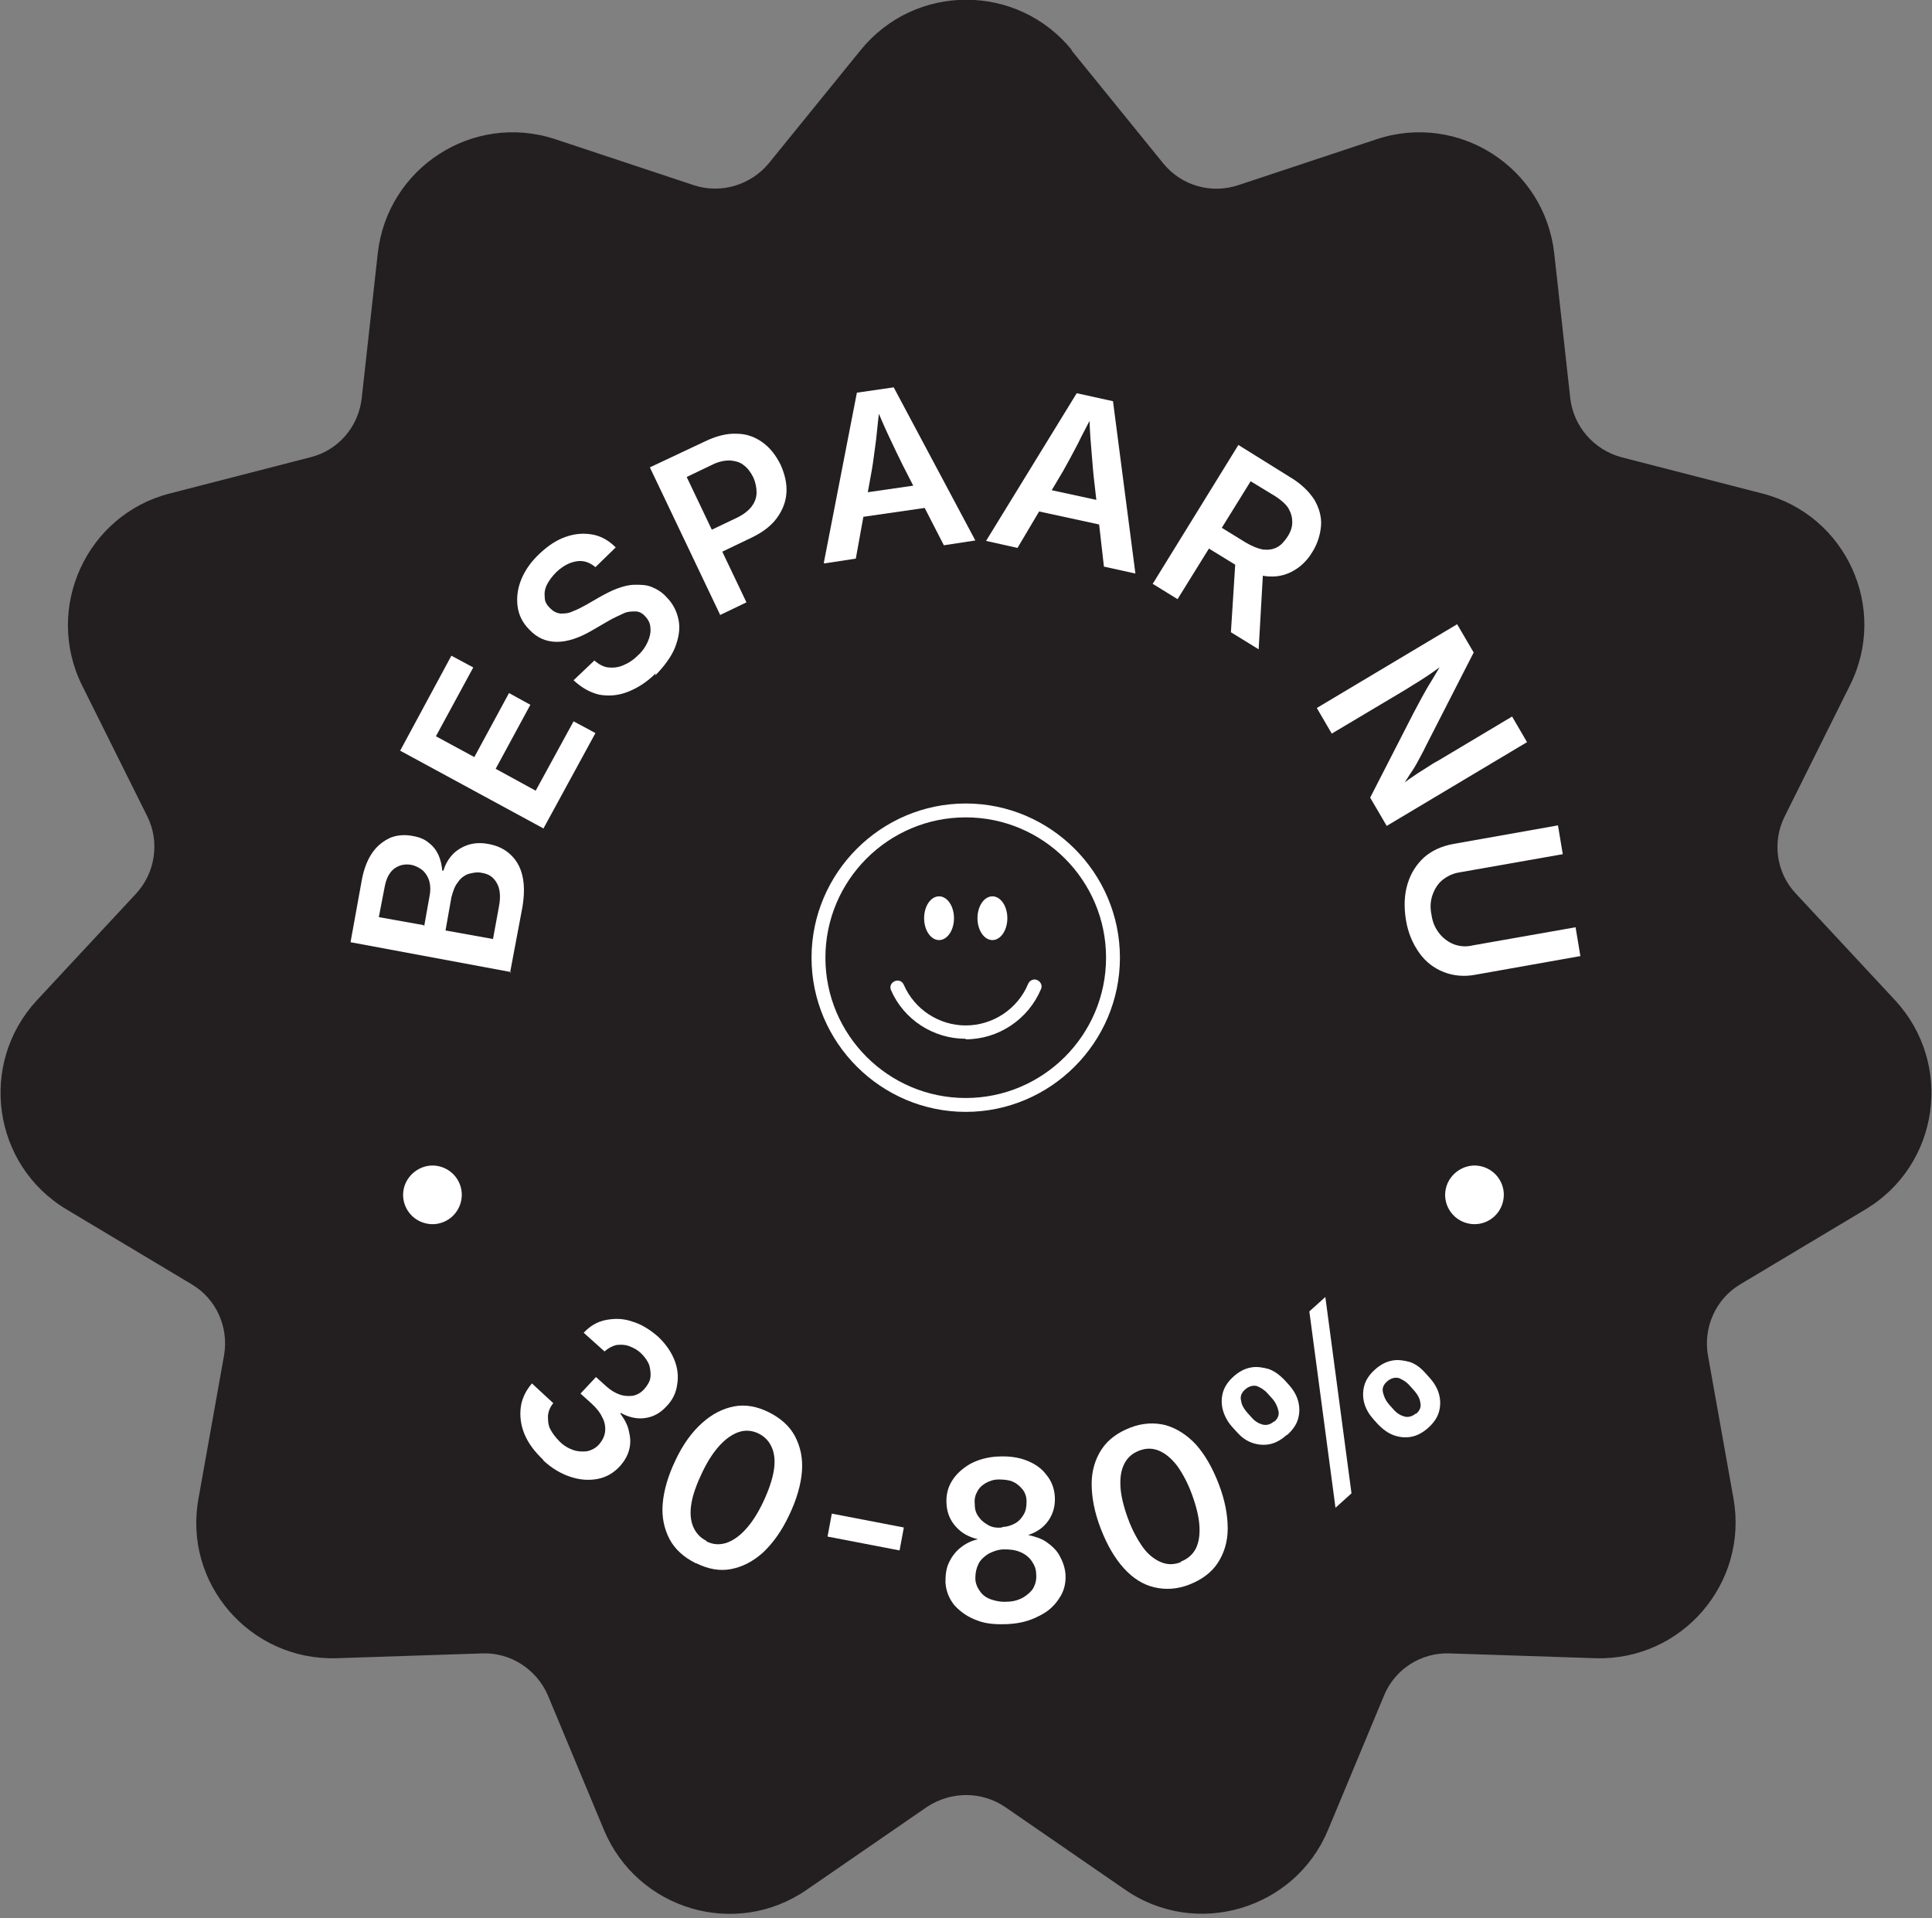 <svg viewBox="0 0 362.1 359.5" version="1.1" xmlns="http://www.w3.org/2000/svg" id="Layer_1">
  
  <rect x="0" y="0" width="362.1" height="359.5" fill="#808080" stroke="none"/>
  
  <defs>
    <style>
      .st0 {
        fill: #231f20;
      }

      .st1 {
        fill: #fff;
      }
    </style>
  </defs>
  <path d="M200.8,9.4l17.2,21.2c3.4,4.2,9,5.8,14.1,4.1l25.9-8.6c15.4-5.1,31.5,5.3,33.3,21.4l3,27.1c.6,5.3,4.4,9.7,9.6,11.1l26.4,6.8c15.7,4,23.7,21.5,16.4,36l-12.2,24.5c-2.4,4.8-1.6,10.6,2.1,14.5l18.6,20c11,11.9,8.3,30.9-5.6,39.2l-23.4,14c-4.6,2.7-7,8.1-6.1,13.3l4.8,26.9c2.8,15.9-9.7,30.4-25.9,29.9l-27.3-.9c-5.4-.2-10.3,3-12.3,7.9l-10.5,25.2c-6.2,14.9-24.7,20.4-38,11.2l-22.5-15.5c-4.4-3-10.2-3-14.7,0l-22.5,15.5c-13.3,9.2-31.7,3.8-38-11.2l-10.5-25.2c-2.1-4.9-7-8.1-12.3-7.9l-27.3.9c-16.2.5-28.8-14-25.9-29.9l4.8-26.9c.9-5.3-1.5-10.6-6.1-13.3l-23.4-14c-13.9-8.3-16.6-27.3-5.6-39.2l18.6-20c3.6-3.9,4.5-9.7,2.1-14.5l-12.2-24.5c-7.2-14.5.8-32,16.4-36l26.4-6.8c5.2-1.3,9-5.7,9.6-11.1l3-27.1c1.8-16.1,17.9-26.5,33.3-21.4l25.9,8.6c5.1,1.7,10.7,0,14.1-4.1l17.2-21.2c10.2-12.6,29.4-12.6,39.6,0Z" class="st0"></path>
  <path d="M181,208.4c-15.9,0-28.9-13-28.9-28.9s13-28.9,28.9-28.9,28.9,13,28.9,28.9-13,28.9-28.9,28.9ZM181,153.2c-14.5,0-26.3,11.8-26.3,26.3s11.8,26.3,26.3,26.3,26.3-11.8,26.3-26.3-11.8-26.3-26.3-26.3Z" class="st1"></path>
  <g>
    <ellipse ry="4.1" rx="2.8" cy="172.1" cx="186" class="st1"></ellipse>
    <ellipse ry="4.1" rx="2.8" cy="172.1" cx="176" class="st1"></ellipse>
  </g>
  <path d="M181,194.7c-6.1,0-11.6-3.6-14-9.1-.3-.7,0-1.4.7-1.7.7-.3,1.4,0,1.7.7,2,4.6,6.6,7.6,11.6,7.6s9.7-3,11.7-7.8c.3-.7,1.1-1,1.7-.7.7.3,1,1.1.7,1.7-2.4,5.7-8,9.4-14.1,9.4Z" class="st1"></path>
  <path d="M79.8,229.3c-3-.7-4.8-3.7-4.1-6.6.7-2.9,3.7-4.8,6.6-4.1,3,.7,4.8,3.7,4.1,6.6-.7,3-3.7,4.8-6.6,4.1Z" class="st1"></path>
  <path d="M275.1,229.3c-3-.7-4.8-3.7-4.1-6.6.7-2.9,3.7-4.8,6.6-4.1,3,.7,4.8,3.7,4.1,6.6-.7,3-3.7,4.8-6.6,4.1Z" class="st1"></path>
  <g>
    <path d="M95.8,182.2l-30.1-5.6,2.1-11.6c.4-2.2,1.1-3.9,2-5.2s2.1-2.2,3.4-2.8c1.3-.5,2.7-.6,4.2-.3,1.2.2,2.2.6,3,1.3.8.6,1.4,1.4,1.8,2.3.4.9.6,1.9.7,2.9h.2c.3-1,.8-2,1.6-2.9.8-.9,1.8-1.5,2.9-1.9,1.2-.4,2.5-.5,4-.2,1.6.3,2.9.9,4,1.9,1.1,1,1.9,2.3,2.3,4,.4,1.7.4,3.6,0,6l-2.3,12.2ZM79.5,173.6l1-5.6c.2-1,.2-1.8,0-2.7-.2-.8-.6-1.5-1.2-2.1-.6-.5-1.3-.9-2.2-1.1-1.2-.2-2.2,0-3.2.7-.9.7-1.5,1.8-1.8,3.4l-1.1,5.7,8.4,1.5ZM92.4,176l1.1-6c.4-2,.2-3.5-.4-4.5-.6-1.1-1.5-1.7-2.8-1.9-.9-.2-1.7,0-2.5.2-.8.3-1.5.8-2,1.6-.6.7-.9,1.7-1.2,2.8l-1.1,6.2,8.9,1.6Z" class="st1"></path>
    <path d="M101.9,155.3l-26.9-14.6,9.6-17.8,4.1,2.2-7,12.9,7.2,3.9,6.5-12,4,2.2-6.5,12,7.5,4.1,7.1-13,4.1,2.2-9.7,17.8Z" class="st1"></path>
    <path d="M122.9,126.2c-1.7,1.7-3.5,2.8-5.3,3.5-1.8.7-3.6.8-5.3.5-1.7-.4-3.3-1.3-4.8-2.7l3.9-3.7c.8.7,1.7,1.2,2.6,1.3.9.1,1.9,0,2.8-.4,1-.4,1.9-1,2.7-1.8.9-.8,1.5-1.7,1.9-2.6.4-.9.6-1.8.5-2.6,0-.8-.4-1.6-1-2.2-.5-.6-1.2-.9-1.8-.9-.7,0-1.5,0-2.3.4s-1.8.8-2.8,1.4l-3.1,1.8c-2.4,1.4-4.6,2.1-6.5,2.1-2,0-3.7-.7-5.2-2.3-1.3-1.3-2-2.8-2.2-4.4-.2-1.6,0-3.3.7-5,.7-1.7,1.8-3.3,3.4-4.8,1.6-1.5,3.2-2.6,5-3.2,1.7-.6,3.4-.7,5-.4,1.6.3,3,1.1,4.3,2.4l-3.8,3.7c-1.1-.9-2.2-1.3-3.5-1.1-1.3.2-2.5.8-3.8,2-.8.8-1.4,1.6-1.8,2.4s-.5,1.6-.4,2.4c0,.8.4,1.4,1,2,.6.6,1.2.9,1.9,1,.7,0,1.5,0,2.3-.4.8-.3,1.6-.7,2.5-1.2l2.6-1.5c1.1-.6,2.2-1.2,3.3-1.6,1.1-.4,2.2-.7,3.3-.7,1.1,0,2.1,0,3.1.4,1,.4,2,1,2.8,1.9,1.3,1.3,2,2.8,2.3,4.4s0,3.3-.7,5.1c-.7,1.7-2,3.5-3.7,5.2Z" class="st1"></path>
    <path d="M135,115.3l-13.2-27.7,10.4-4.9c2.1-1,4.1-1.5,5.9-1.4,1.8,0,3.4.6,4.8,1.6,1.4,1,2.5,2.4,3.4,4.2.8,1.8,1.2,3.5,1.1,5.2-.1,1.7-.7,3.3-1.8,4.8-1.1,1.5-2.7,2.7-4.8,3.7l-7.1,3.4-2-4.1,6.5-3.1c1.2-.6,2.1-1.3,2.7-2.1.6-.8.9-1.7.9-2.6,0-.9-.2-1.9-.6-2.8-.5-1-1.1-1.8-1.8-2.3-.7-.6-1.6-.8-2.6-.9-1,0-2.1.2-3.3.8l-4.8,2.3,11.2,23.5-5,2.4Z" class="st1"></path>
    <path d="M154.4,105.5l6.2-31.9,6.9-1,15.3,28.7-5.9.9-7.7-15c-.8-1.6-1.6-3.3-2.5-5.2-.9-1.9-1.9-4.2-2.9-6.7l1.2-.2c-.3,2.7-.6,5.2-.8,7.3-.3,2.1-.5,4-.8,5.7l-3,16.6-5.9.9ZM159.5,97.2l-.6-4.4,15.9-2.3.6,4.4-15.9,2.3Z" class="st1"></path>
    <path d="M184.8,101.4l17-27.7,6.8,1.5,4.2,32.3-5.9-1.3-1.9-16.7c-.2-1.7-.3-3.7-.5-5.8s-.3-4.5-.4-7.3l1.2.3c-1.2,2.5-2.4,4.6-3.3,6.5-1,1.9-1.9,3.6-2.7,5l-8.6,14.5-5.8-1.3ZM192.6,95.4l.9-4.3,15.7,3.4-.9,4.3-15.7-3.4Z" class="st1"></path>
    <path d="M216,109.5l16.1-26.1,9.8,6.1c2,1.2,3.4,2.6,4.4,4.1.9,1.5,1.4,3.2,1.3,4.8s-.6,3.4-1.6,5c-1,1.7-2.3,2.9-3.8,3.7-1.5.8-3.1,1.1-4.9.9-1.8-.2-3.7-.9-5.7-2.1l-7-4.3,2.4-3.9,6.5,4c1.2.7,2.2,1.1,3.2,1.3,1,.1,1.8,0,2.6-.4.8-.4,1.4-1.1,2-2,.6-.9.9-1.8.9-2.7,0-.9-.2-1.7-.7-2.6-.5-.8-1.4-1.6-2.5-2.3l-4.6-2.8-13.7,22.1-4.7-2.9ZM230.7,118.5l1-15.7,5.1,3.1-.9,15.8-5.2-3.2Z" class="st1"></path>
    <path d="M246.8,132.7l26.3-15.7,3.1,5.3-9.1,17.8c-.3.7-.8,1.5-1.2,2.3s-1,1.8-1.7,2.8c-.6,1-1.3,2-2.1,3.1l-.6-.4c.9-.6,1.8-1.3,2.8-2,1-.7,1.9-1.3,2.9-1.9.9-.6,1.7-1.1,2.3-1.4l13.9-8.3,2.8,4.8-26.3,15.7-3.1-5.3,8.2-16c.5-.9,1-1.9,1.5-2.8.5-.9,1.1-2,1.8-3.1.7-1.2,1.5-2.5,2.5-4.1l.5.6c-1.2.8-2.4,1.6-3.5,2.4-1.1.7-2.1,1.4-3,1.9-.9.6-1.6,1-2.1,1.3l-13.1,7.8-2.8-4.8Z" class="st1"></path>
    <path d="M263.5,172.4c-.4-2.5-.3-4.7.3-6.7.6-2,1.6-3.6,3.1-5,1.5-1.3,3.3-2.1,5.4-2.5l19.7-3.5.9,5.4-19.3,3.4c-1.3.2-2.3.7-3.2,1.4-.9.7-1.5,1.7-1.9,2.8s-.5,2.4-.2,3.8c.2,1.4.7,2.5,1.5,3.5.7.9,1.7,1.6,2.7,2,1.1.4,2.3.5,3.5.2l19.3-3.4.9,5.4-19.7,3.5c-2.1.4-4.1.2-5.9-.5-1.8-.7-3.4-1.9-4.6-3.6-1.2-1.7-2.1-3.7-2.5-6.2Z" class="st1"></path>
  </g>
  <g>
    <path d="M101.8,273.6c-1.6-1.5-2.8-3.1-3.5-4.8-.7-1.7-.9-3.4-.7-5,.2-1.6.9-3.1,2.1-4.5l4,3.7c-.6.7-.9,1.5-1,2.3,0,.8,0,1.7.4,2.5.4.8,1,1.6,1.8,2.4.8.8,1.7,1.3,2.6,1.6.9.3,1.8.3,2.6.2.8-.2,1.6-.6,2.2-1.3.6-.7,1-1.5,1.1-2.3s0-1.8-.5-2.7c-.4-.9-1.1-1.8-2.1-2.7l-2-1.8,2.9-3.1,2,1.8c.8.7,1.6,1.2,2.5,1.5.9.3,1.7.3,2.5.2.8-.2,1.5-.6,2.1-1.3s1-1.4,1.1-2.1,0-1.5-.2-2.3c-.3-.8-.8-1.5-1.5-2.2-.7-.7-1.5-1.1-2.3-1.4-.8-.3-1.6-.3-2.4-.2-.8.2-1.5.6-2.2,1.2l-3.9-3.5c1.2-1.3,2.6-2.1,4.2-2.4,1.6-.3,3.2-.3,4.9.3,1.7.5,3.3,1.5,4.8,2.8,1.5,1.4,2.5,2.9,3.1,4.4s.8,3.1.5,4.7c-.2,1.5-.9,2.9-2,4-1.2,1.3-2.5,2-4.1,2.2-1.5.2-3.1-.2-4.5-1v.2c.8,1.1,1.4,2.2,1.6,3.4.3,1.2.3,2.3,0,3.4-.3,1.1-.9,2.1-1.7,3-1.2,1.3-2.6,2.1-4.2,2.4-1.6.3-3.3.2-5.1-.4-1.8-.6-3.5-1.6-5.1-3.1Z" class="st1"></path>
    <path d="M130.4,293c-2.2-1.1-3.9-2.6-4.9-4.5-1-1.9-1.5-4.1-1.3-6.6.2-2.5,1-5.3,2.4-8.2,1.4-3,3.1-5.3,5-7,1.9-1.7,3.9-2.7,6-3.1,2.1-.4,4.3,0,6.5,1.1,2.2,1.1,3.9,2.6,4.9,4.5,1,1.9,1.5,4.1,1.3,6.6-.2,2.5-1,5.3-2.4,8.2-1.4,3-3.1,5.3-4.9,7-1.9,1.7-3.9,2.7-6,3.1s-4.3,0-6.5-1.1ZM132.4,288.9c1.2.6,2.4.7,3.7.3,1.2-.4,2.4-1.2,3.6-2.5,1.2-1.3,2.3-3,3.3-5.1,1-2.1,1.7-4.1,2-5.8s.2-3.2-.3-4.4c-.5-1.2-1.3-2.1-2.5-2.7-1.2-.6-2.5-.7-3.7-.3-1.2.4-2.4,1.2-3.6,2.5-1.2,1.3-2.3,3-3.3,5.1-1,2.1-1.7,4-2,5.7-.3,1.7-.2,3.2.3,4.4.5,1.2,1.3,2.1,2.5,2.7Z" class="st1"></path>
    <path d="M169.4,286.3l-.8,4.3-13.5-2.6.8-4.3,13.5,2.6Z" class="st1"></path>
    <path d="M189,304.4c-2.2.1-4.2,0-5.9-.7-1.7-.6-3.1-1.6-4.2-2.8-1-1.2-1.6-2.7-1.7-4.3,0-1.3.1-2.5.6-3.6.5-1.1,1.2-2.1,2.2-2.9s2-1.3,3.3-1.6h0c-1.7-.4-3-1.1-4.1-2.3-1.1-1.2-1.7-2.6-1.8-4.3-.1-1.6.2-3,1-4.3.8-1.3,1.9-2.3,3.4-3.2,1.5-.8,3.2-1.3,5.2-1.4,2-.1,3.7.1,5.3.7,1.6.6,2.9,1.5,3.8,2.7,1,1.2,1.5,2.6,1.6,4.1.1,1.7-.3,3.2-1.2,4.5-.9,1.3-2.2,2.2-3.8,2.7h0c1.2.3,2.4.6,3.4,1.3s1.9,1.5,2.5,2.6,1,2.2,1.1,3.5c.1,1.7-.3,3.2-1.2,4.5-.9,1.4-2.1,2.5-3.8,3.3-1.7.9-3.6,1.4-5.8,1.5ZM187.8,286.2c.9,0,1.8-.3,2.5-.7.7-.4,1.2-1,1.6-1.7.4-.7.5-1.5.5-2.4,0-.9-.3-1.7-.8-2.3s-1.1-1.1-1.8-1.4-1.6-.4-2.6-.4c-1,0-1.8.3-2.5.7-.7.4-1.3,1-1.6,1.7-.4.7-.5,1.5-.4,2.4,0,.9.3,1.7.8,2.3.5.7,1.1,1.1,1.8,1.5s1.6.5,2.6.4ZM188.8,300.2c1.1,0,2.1-.3,3-.8.8-.5,1.5-1.1,1.9-1.8.4-.8.6-1.6.5-2.6,0-1-.4-1.8-.9-2.5-.5-.7-1.3-1.3-2.1-1.6-.9-.4-1.9-.5-3-.5-1.1,0-2.1.4-2.9.8-.8.5-1.5,1.1-1.9,1.9s-.6,1.7-.6,2.7c0,1,.4,1.8.9,2.5s1.2,1.2,2.1,1.5c.9.3,1.9.5,3.1.4Z" class="st1"></path>
    <path d="M222.9,297c-2.3.9-4.5,1-6.6.5s-4-1.7-5.7-3.6c-1.7-1.9-3.1-4.3-4.3-7.4-1.2-3.1-1.7-5.9-1.7-8.4,0-2.5.7-4.7,1.9-6.5,1.2-1.8,3-3.1,5.3-4,2.3-.9,4.5-1,6.6-.5,2.1.6,4,1.8,5.7,3.6,1.7,1.9,3.1,4.3,4.3,7.4,1.2,3.1,1.7,5.9,1.7,8.4s-.7,4.7-1.9,6.5c-1.2,1.8-3,3.1-5.3,4ZM221.3,292.7c1.3-.5,2.2-1.3,2.8-2.4.6-1.2.8-2.6.7-4.3-.1-1.7-.6-3.7-1.4-5.9-.8-2.2-1.8-4-2.8-5.4-1.1-1.4-2.2-2.3-3.4-2.8s-2.4-.5-3.7,0c-1.3.5-2.2,1.3-2.8,2.5-.6,1.2-.8,2.6-.7,4.3s.6,3.7,1.4,5.9c.8,2.2,1.8,4,2.8,5.4,1,1.4,2.2,2.3,3.4,2.8,1.2.5,2.4.5,3.7,0Z" class="st1"></path>
    <path d="M241.1,269c-1,.9-2.1,1.5-3.2,1.7-1.1.2-2.2.1-3.3-.3-1.1-.4-2-1.1-2.8-2l-.9-1c-.8-.9-1.4-2-1.7-3.1-.3-1.1-.3-2.2,0-3.3.3-1.1,1-2.1,2-3,1-.9,2.1-1.5,3.3-1.7,1.1-.2,2.2,0,3.3.3,1.1.4,2,1.1,2.9,2l.9,1c.8.9,1.4,1.9,1.7,3s.3,2.2,0,3.3c-.3,1.1-1,2.1-2,3ZM238.8,266.5c.7-.6,1-1.3.8-2.1s-.5-1.5-1.1-2.2l-.9-1c-.6-.7-1.3-1.1-2-1.4-.7-.2-1.5,0-2.2.6-.7.6-1,1.3-.8,2.1.1.8.5,1.5,1.1,2.2l.9,1c.6.7,1.3,1.1,2,1.3.8.2,1.5,0,2.2-.6ZM250.3,282.6l-4.9-36.8,3-2.7,4.9,36.8-3,2.7ZM267.7,267.6c-1,.9-2.1,1.5-3.2,1.7-1.1.2-2.2.1-3.3-.3-1.1-.4-2-1.1-2.9-2l-.9-1c-.8-.9-1.4-1.9-1.7-3-.3-1.1-.3-2.2,0-3.3.3-1.1,1-2.1,2-3,1-.9,2.1-1.5,3.3-1.7,1.1-.2,2.2,0,3.3.3,1.1.4,2,1.1,2.8,2l.9,1c.8.9,1.4,1.9,1.7,3,.3,1.1.3,2.2,0,3.3-.3,1.1-1,2.1-2,3ZM265.4,265c.7-.6,1-1.3.8-2.1-.1-.8-.5-1.5-1.1-2.2l-.9-1c-.6-.7-1.3-1.1-2-1.4-.7-.2-1.5,0-2.2.6-.7.6-1,1.3-.8,2.1.2.8.5,1.5,1.1,2.2l.9,1c.6.7,1.3,1.1,2,1.3.7.2,1.5,0,2.2-.6Z" class="st1"></path>
  </g>
</svg>